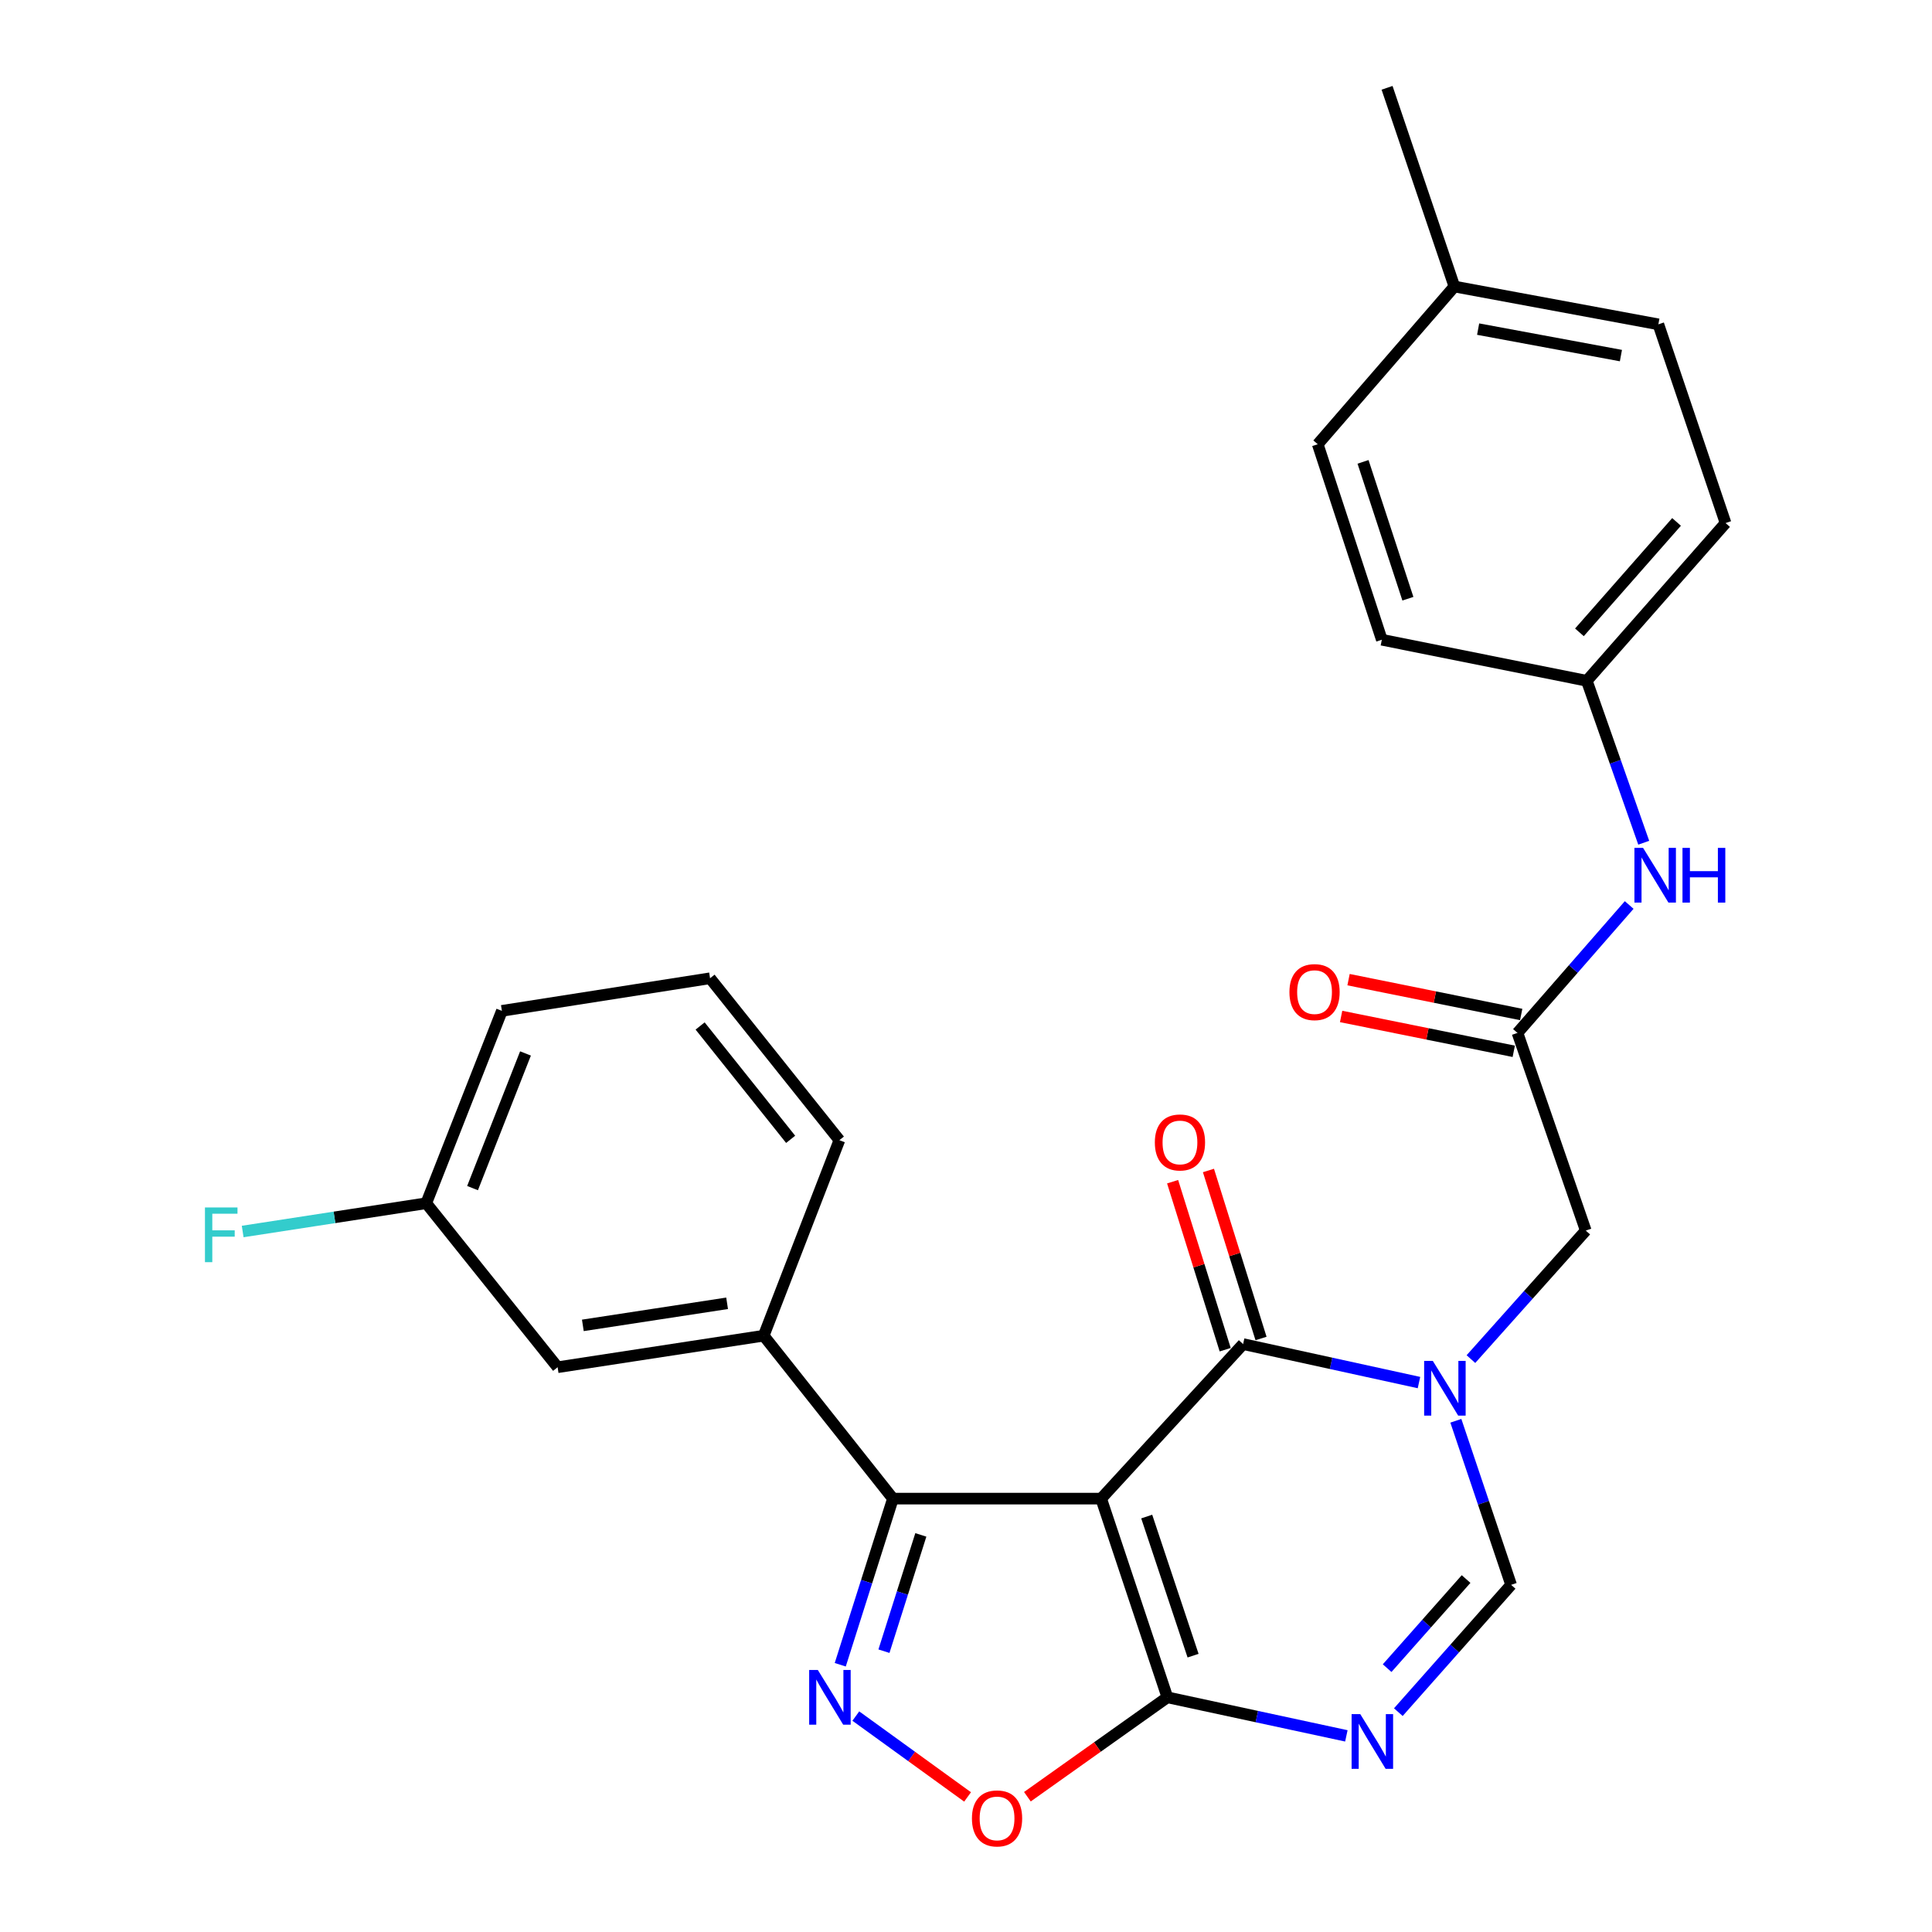 <?xml version='1.0' encoding='iso-8859-1'?>
<svg version='1.1' baseProfile='full'
              xmlns='http://www.w3.org/2000/svg'
                      xmlns:rdkit='http://www.rdkit.org/xml'
                      xmlns:xlink='http://www.w3.org/1999/xlink'
                  xml:space='preserve'
width='1000px' height='1000px' viewBox='0 0 1000 1000'>
<!-- END OF HEADER -->
<rect style='opacity:1.0;fill:#FFFFFF;stroke:none' width='1000' height='1000' x='0' y='0'> </rect>
<path class='bond-1' d='M 569.957,775.685 L 643.43,695.701' style='fill:none;fill-rule:evenodd;stroke:#000000;stroke-width:6px;stroke-linecap:butt;stroke-linejoin:miter;stroke-opacity:1' />
<path class='bond-2' d='M 569.957,775.685 L 604.231,878.531' style='fill:none;fill-rule:evenodd;stroke:#000000;stroke-width:6px;stroke-linecap:butt;stroke-linejoin:miter;stroke-opacity:1' />
<path class='bond-2' d='M 593.538,784.967 L 617.531,856.959' style='fill:none;fill-rule:evenodd;stroke:#000000;stroke-width:6px;stroke-linecap:butt;stroke-linejoin:miter;stroke-opacity:1' />
<path class='bond-3' d='M 569.957,775.685 L 462.187,775.685' style='fill:none;fill-rule:evenodd;stroke:#000000;stroke-width:6px;stroke-linecap:butt;stroke-linejoin:miter;stroke-opacity:1' />
<path class='bond-0' d='M 734.461,715.616 L 688.946,705.658' style='fill:none;fill-rule:evenodd;stroke:#0000FF;stroke-width:6px;stroke-linecap:butt;stroke-linejoin:miter;stroke-opacity:1' />
<path class='bond-0' d='M 688.946,705.658 L 643.43,695.701' style='fill:none;fill-rule:evenodd;stroke:#000000;stroke-width:6px;stroke-linecap:butt;stroke-linejoin:miter;stroke-opacity:1' />
<path class='bond-10' d='M 761.35,703.468 L 791.068,670.207' style='fill:none;fill-rule:evenodd;stroke:#0000FF;stroke-width:6px;stroke-linecap:butt;stroke-linejoin:miter;stroke-opacity:1' />
<path class='bond-10' d='M 791.068,670.207 L 820.786,636.946' style='fill:none;fill-rule:evenodd;stroke:#000000;stroke-width:6px;stroke-linecap:butt;stroke-linejoin:miter;stroke-opacity:1' />
<path class='bond-28' d='M 753.547,735.395 L 767.848,777.855' style='fill:none;fill-rule:evenodd;stroke:#0000FF;stroke-width:6px;stroke-linecap:butt;stroke-linejoin:miter;stroke-opacity:1' />
<path class='bond-28' d='M 767.848,777.855 L 782.148,820.316' style='fill:none;fill-rule:evenodd;stroke:#000000;stroke-width:6px;stroke-linecap:butt;stroke-linejoin:miter;stroke-opacity:1' />
<path class='bond-12' d='M 652.705,692.798 L 639.099,649.319' style='fill:none;fill-rule:evenodd;stroke:#000000;stroke-width:6px;stroke-linecap:butt;stroke-linejoin:miter;stroke-opacity:1' />
<path class='bond-12' d='M 639.099,649.319 L 625.493,605.84' style='fill:none;fill-rule:evenodd;stroke:#FF0000;stroke-width:6px;stroke-linecap:butt;stroke-linejoin:miter;stroke-opacity:1' />
<path class='bond-12' d='M 634.155,698.603 L 620.549,655.124' style='fill:none;fill-rule:evenodd;stroke:#000000;stroke-width:6px;stroke-linecap:butt;stroke-linejoin:miter;stroke-opacity:1' />
<path class='bond-12' d='M 620.549,655.124 L 606.943,611.645' style='fill:none;fill-rule:evenodd;stroke:#FF0000;stroke-width:6px;stroke-linecap:butt;stroke-linejoin:miter;stroke-opacity:1' />
<path class='bond-5' d='M 604.231,878.531 L 650.553,888.507' style='fill:none;fill-rule:evenodd;stroke:#000000;stroke-width:6px;stroke-linecap:butt;stroke-linejoin:miter;stroke-opacity:1' />
<path class='bond-5' d='M 650.553,888.507 L 696.874,898.483' style='fill:none;fill-rule:evenodd;stroke:#0000FF;stroke-width:6px;stroke-linecap:butt;stroke-linejoin:miter;stroke-opacity:1' />
<path class='bond-7' d='M 604.231,878.531 L 568.003,904.255' style='fill:none;fill-rule:evenodd;stroke:#000000;stroke-width:6px;stroke-linecap:butt;stroke-linejoin:miter;stroke-opacity:1' />
<path class='bond-7' d='M 568.003,904.255 L 531.775,929.98' style='fill:none;fill-rule:evenodd;stroke:#FF0000;stroke-width:6px;stroke-linecap:butt;stroke-linejoin:miter;stroke-opacity:1' />
<path class='bond-4' d='M 462.187,775.685 L 448.55,818.679' style='fill:none;fill-rule:evenodd;stroke:#000000;stroke-width:6px;stroke-linecap:butt;stroke-linejoin:miter;stroke-opacity:1' />
<path class='bond-4' d='M 448.55,818.679 L 434.912,861.674' style='fill:none;fill-rule:evenodd;stroke:#0000FF;stroke-width:6px;stroke-linecap:butt;stroke-linejoin:miter;stroke-opacity:1' />
<path class='bond-4' d='M 476.624,794.461 L 467.077,824.556' style='fill:none;fill-rule:evenodd;stroke:#000000;stroke-width:6px;stroke-linecap:butt;stroke-linejoin:miter;stroke-opacity:1' />
<path class='bond-4' d='M 467.077,824.556 L 457.531,854.652' style='fill:none;fill-rule:evenodd;stroke:#0000FF;stroke-width:6px;stroke-linecap:butt;stroke-linejoin:miter;stroke-opacity:1' />
<path class='bond-8' d='M 462.187,775.685 L 395.29,691.349' style='fill:none;fill-rule:evenodd;stroke:#000000;stroke-width:6px;stroke-linecap:butt;stroke-linejoin:miter;stroke-opacity:1' />
<path class='bond-27' d='M 442.974,888.234 L 471.895,909.163' style='fill:none;fill-rule:evenodd;stroke:#0000FF;stroke-width:6px;stroke-linecap:butt;stroke-linejoin:miter;stroke-opacity:1' />
<path class='bond-27' d='M 471.895,909.163 L 500.816,930.091' style='fill:none;fill-rule:evenodd;stroke:#FF0000;stroke-width:6px;stroke-linecap:butt;stroke-linejoin:miter;stroke-opacity:1' />
<path class='bond-6' d='M 723.775,886.202 L 752.962,853.259' style='fill:none;fill-rule:evenodd;stroke:#0000FF;stroke-width:6px;stroke-linecap:butt;stroke-linejoin:miter;stroke-opacity:1' />
<path class='bond-6' d='M 752.962,853.259 L 782.148,820.316' style='fill:none;fill-rule:evenodd;stroke:#000000;stroke-width:6px;stroke-linecap:butt;stroke-linejoin:miter;stroke-opacity:1' />
<path class='bond-6' d='M 717.982,863.43 L 738.413,840.369' style='fill:none;fill-rule:evenodd;stroke:#0000FF;stroke-width:6px;stroke-linecap:butt;stroke-linejoin:miter;stroke-opacity:1' />
<path class='bond-6' d='M 738.413,840.369 L 758.844,817.309' style='fill:none;fill-rule:evenodd;stroke:#000000;stroke-width:6px;stroke-linecap:butt;stroke-linejoin:miter;stroke-opacity:1' />
<path class='bond-13' d='M 395.29,691.349 L 288.622,707.676' style='fill:none;fill-rule:evenodd;stroke:#000000;stroke-width:6px;stroke-linecap:butt;stroke-linejoin:miter;stroke-opacity:1' />
<path class='bond-13' d='M 376.349,674.584 L 301.681,686.013' style='fill:none;fill-rule:evenodd;stroke:#000000;stroke-width:6px;stroke-linecap:butt;stroke-linejoin:miter;stroke-opacity:1' />
<path class='bond-23' d='M 395.29,691.349 L 434.467,590.155' style='fill:none;fill-rule:evenodd;stroke:#000000;stroke-width:6px;stroke-linecap:butt;stroke-linejoin:miter;stroke-opacity:1' />
<path class='bond-9' d='M 785.442,534.629 L 820.786,636.946' style='fill:none;fill-rule:evenodd;stroke:#000000;stroke-width:6px;stroke-linecap:butt;stroke-linejoin:miter;stroke-opacity:1' />
<path class='bond-11' d='M 785.442,534.629 L 814.353,501.526' style='fill:none;fill-rule:evenodd;stroke:#000000;stroke-width:6px;stroke-linecap:butt;stroke-linejoin:miter;stroke-opacity:1' />
<path class='bond-11' d='M 814.353,501.526 L 843.264,468.423' style='fill:none;fill-rule:evenodd;stroke:#0000FF;stroke-width:6px;stroke-linecap:butt;stroke-linejoin:miter;stroke-opacity:1' />
<path class='bond-14' d='M 787.365,525.103 L 742.685,516.086' style='fill:none;fill-rule:evenodd;stroke:#000000;stroke-width:6px;stroke-linecap:butt;stroke-linejoin:miter;stroke-opacity:1' />
<path class='bond-14' d='M 742.685,516.086 L 698.006,507.069' style='fill:none;fill-rule:evenodd;stroke:#FF0000;stroke-width:6px;stroke-linecap:butt;stroke-linejoin:miter;stroke-opacity:1' />
<path class='bond-14' d='M 783.519,544.156 L 738.84,535.139' style='fill:none;fill-rule:evenodd;stroke:#000000;stroke-width:6px;stroke-linecap:butt;stroke-linejoin:miter;stroke-opacity:1' />
<path class='bond-14' d='M 738.84,535.139 L 694.161,526.122' style='fill:none;fill-rule:evenodd;stroke:#FF0000;stroke-width:6px;stroke-linecap:butt;stroke-linejoin:miter;stroke-opacity:1' />
<path class='bond-15' d='M 850.796,436.197 L 836.061,394.29' style='fill:none;fill-rule:evenodd;stroke:#0000FF;stroke-width:6px;stroke-linecap:butt;stroke-linejoin:miter;stroke-opacity:1' />
<path class='bond-15' d='M 836.061,394.29 L 821.326,352.382' style='fill:none;fill-rule:evenodd;stroke:#000000;stroke-width:6px;stroke-linecap:butt;stroke-linejoin:miter;stroke-opacity:1' />
<path class='bond-16' d='M 288.622,707.676 L 220.623,622.789' style='fill:none;fill-rule:evenodd;stroke:#000000;stroke-width:6px;stroke-linecap:butt;stroke-linejoin:miter;stroke-opacity:1' />
<path class='bond-19' d='M 821.326,352.382 L 715.23,331.13' style='fill:none;fill-rule:evenodd;stroke:#000000;stroke-width:6px;stroke-linecap:butt;stroke-linejoin:miter;stroke-opacity:1' />
<path class='bond-20' d='M 821.326,352.382 L 893.147,270.734' style='fill:none;fill-rule:evenodd;stroke:#000000;stroke-width:6px;stroke-linecap:butt;stroke-linejoin:miter;stroke-opacity:1' />
<path class='bond-20' d='M 817.504,327.297 L 867.779,270.143' style='fill:none;fill-rule:evenodd;stroke:#000000;stroke-width:6px;stroke-linecap:butt;stroke-linejoin:miter;stroke-opacity:1' />
<path class='bond-17' d='M 220.623,622.789 L 173.117,630.108' style='fill:none;fill-rule:evenodd;stroke:#000000;stroke-width:6px;stroke-linecap:butt;stroke-linejoin:miter;stroke-opacity:1' />
<path class='bond-17' d='M 173.117,630.108 L 125.61,637.427' style='fill:none;fill-rule:evenodd;stroke:#33CCCC;stroke-width:6px;stroke-linecap:butt;stroke-linejoin:miter;stroke-opacity:1' />
<path class='bond-29' d='M 220.623,622.789 L 259.779,523.215' style='fill:none;fill-rule:evenodd;stroke:#000000;stroke-width:6px;stroke-linecap:butt;stroke-linejoin:miter;stroke-opacity:1' />
<path class='bond-29' d='M 244.586,614.966 L 271.995,545.264' style='fill:none;fill-rule:evenodd;stroke:#000000;stroke-width:6px;stroke-linecap:butt;stroke-linejoin:miter;stroke-opacity:1' />
<path class='bond-18' d='M 752.787,148.3 L 858.365,167.878' style='fill:none;fill-rule:evenodd;stroke:#000000;stroke-width:6px;stroke-linecap:butt;stroke-linejoin:miter;stroke-opacity:1' />
<path class='bond-18' d='M 765.08,170.348 L 838.984,184.053' style='fill:none;fill-rule:evenodd;stroke:#000000;stroke-width:6px;stroke-linecap:butt;stroke-linejoin:miter;stroke-opacity:1' />
<path class='bond-26' d='M 752.787,148.3 L 717.94,45.455' style='fill:none;fill-rule:evenodd;stroke:#000000;stroke-width:6px;stroke-linecap:butt;stroke-linejoin:miter;stroke-opacity:1' />
<path class='bond-30' d='M 752.787,148.3 L 682.057,229.937' style='fill:none;fill-rule:evenodd;stroke:#000000;stroke-width:6px;stroke-linecap:butt;stroke-linejoin:miter;stroke-opacity:1' />
<path class='bond-21' d='M 715.23,331.13 L 682.057,229.937' style='fill:none;fill-rule:evenodd;stroke:#000000;stroke-width:6px;stroke-linecap:butt;stroke-linejoin:miter;stroke-opacity:1' />
<path class='bond-21' d='M 728.724,309.896 L 705.503,239.061' style='fill:none;fill-rule:evenodd;stroke:#000000;stroke-width:6px;stroke-linecap:butt;stroke-linejoin:miter;stroke-opacity:1' />
<path class='bond-22' d='M 893.147,270.734 L 858.365,167.878' style='fill:none;fill-rule:evenodd;stroke:#000000;stroke-width:6px;stroke-linecap:butt;stroke-linejoin:miter;stroke-opacity:1' />
<path class='bond-24' d='M 434.467,590.155 L 367.527,506.348' style='fill:none;fill-rule:evenodd;stroke:#000000;stroke-width:6px;stroke-linecap:butt;stroke-linejoin:miter;stroke-opacity:1' />
<path class='bond-24' d='M 409.239,589.715 L 362.381,531.05' style='fill:none;fill-rule:evenodd;stroke:#000000;stroke-width:6px;stroke-linecap:butt;stroke-linejoin:miter;stroke-opacity:1' />
<path class='bond-25' d='M 367.527,506.348 L 259.779,523.215' style='fill:none;fill-rule:evenodd;stroke:#000000;stroke-width:6px;stroke-linecap:butt;stroke-linejoin:miter;stroke-opacity:1' />
<path  class='atom-1' d='M 741.614 704.39
L 750.894 719.39
Q 751.814 720.87, 753.294 723.55
Q 754.774 726.23, 754.854 726.39
L 754.854 704.39
L 758.614 704.39
L 758.614 732.71
L 754.734 732.71
L 744.774 716.31
Q 743.614 714.39, 742.374 712.19
Q 741.174 709.99, 740.814 709.31
L 740.814 732.71
L 737.134 732.71
L 737.134 704.39
L 741.614 704.39
' fill='#0000FF'/>
<path  class='atom-5' d='M 423.305 864.371
L 432.585 879.371
Q 433.505 880.851, 434.985 883.531
Q 436.465 886.211, 436.545 886.371
L 436.545 864.371
L 440.305 864.371
L 440.305 892.691
L 436.425 892.691
L 426.465 876.291
Q 425.305 874.371, 424.065 872.171
Q 422.865 869.971, 422.505 869.291
L 422.505 892.691
L 418.825 892.691
L 418.825 864.371
L 423.305 864.371
' fill='#0000FF'/>
<path  class='atom-6' d='M 704.067 887.221
L 713.347 902.221
Q 714.267 903.701, 715.747 906.381
Q 717.227 909.061, 717.307 909.221
L 717.307 887.221
L 721.067 887.221
L 721.067 915.541
L 717.187 915.541
L 707.227 899.141
Q 706.067 897.221, 704.827 895.021
Q 703.627 892.821, 703.267 892.141
L 703.267 915.541
L 699.587 915.541
L 699.587 887.221
L 704.067 887.221
' fill='#0000FF'/>
<path  class='atom-8' d='M 503.072 941.21
Q 503.072 934.41, 506.432 930.61
Q 509.792 926.81, 516.072 926.81
Q 522.352 926.81, 525.712 930.61
Q 529.072 934.41, 529.072 941.21
Q 529.072 948.09, 525.672 952.01
Q 522.272 955.89, 516.072 955.89
Q 509.832 955.89, 506.432 952.01
Q 503.072 948.13, 503.072 941.21
M 516.072 952.69
Q 520.392 952.69, 522.712 949.81
Q 525.072 946.89, 525.072 941.21
Q 525.072 935.65, 522.712 932.85
Q 520.392 930.01, 516.072 930.01
Q 511.752 930.01, 509.392 932.81
Q 507.072 935.61, 507.072 941.21
Q 507.072 946.93, 509.392 949.81
Q 511.752 952.69, 516.072 952.69
' fill='#FF0000'/>
<path  class='atom-12' d='M 850.453 438.865
L 859.733 453.865
Q 860.653 455.345, 862.133 458.025
Q 863.613 460.705, 863.693 460.865
L 863.693 438.865
L 867.453 438.865
L 867.453 467.185
L 863.573 467.185
L 853.613 450.785
Q 852.453 448.865, 851.213 446.665
Q 850.013 444.465, 849.653 443.785
L 849.653 467.185
L 845.973 467.185
L 845.973 438.865
L 850.453 438.865
' fill='#0000FF'/>
<path  class='atom-12' d='M 870.853 438.865
L 874.693 438.865
L 874.693 450.905
L 889.173 450.905
L 889.173 438.865
L 893.013 438.865
L 893.013 467.185
L 889.173 467.185
L 889.173 454.105
L 874.693 454.105
L 874.693 467.185
L 870.853 467.185
L 870.853 438.865
' fill='#0000FF'/>
<path  class='atom-13' d='M 597.743 591.326
Q 597.743 584.526, 601.103 580.726
Q 604.463 576.926, 610.743 576.926
Q 617.023 576.926, 620.383 580.726
Q 623.743 584.526, 623.743 591.326
Q 623.743 598.206, 620.343 602.126
Q 616.943 606.006, 610.743 606.006
Q 604.503 606.006, 601.103 602.126
Q 597.743 598.246, 597.743 591.326
M 610.743 602.806
Q 615.063 602.806, 617.383 599.926
Q 619.743 597.006, 619.743 591.326
Q 619.743 585.766, 617.383 582.966
Q 615.063 580.126, 610.743 580.126
Q 606.423 580.126, 604.063 582.926
Q 601.743 585.726, 601.743 591.326
Q 601.743 597.046, 604.063 599.926
Q 606.423 602.806, 610.743 602.806
' fill='#FF0000'/>
<path  class='atom-15' d='M 667.404 513.512
Q 667.404 506.712, 670.764 502.912
Q 674.124 499.112, 680.404 499.112
Q 686.684 499.112, 690.044 502.912
Q 693.404 506.712, 693.404 513.512
Q 693.404 520.392, 690.004 524.312
Q 686.604 528.192, 680.404 528.192
Q 674.164 528.192, 670.764 524.312
Q 667.404 520.432, 667.404 513.512
M 680.404 524.992
Q 684.724 524.992, 687.044 522.112
Q 689.404 519.192, 689.404 513.512
Q 689.404 507.952, 687.044 505.152
Q 684.724 502.312, 680.404 502.312
Q 676.084 502.312, 673.724 505.112
Q 671.404 507.912, 671.404 513.512
Q 671.404 519.232, 673.724 522.112
Q 676.084 524.992, 680.404 524.992
' fill='#FF0000'/>
<path  class='atom-18' d='M 106.086 624.978
L 122.926 624.978
L 122.926 628.218
L 109.886 628.218
L 109.886 636.818
L 121.486 636.818
L 121.486 640.098
L 109.886 640.098
L 109.886 653.298
L 106.086 653.298
L 106.086 624.978
' fill='#33CCCC'/>
</svg>
